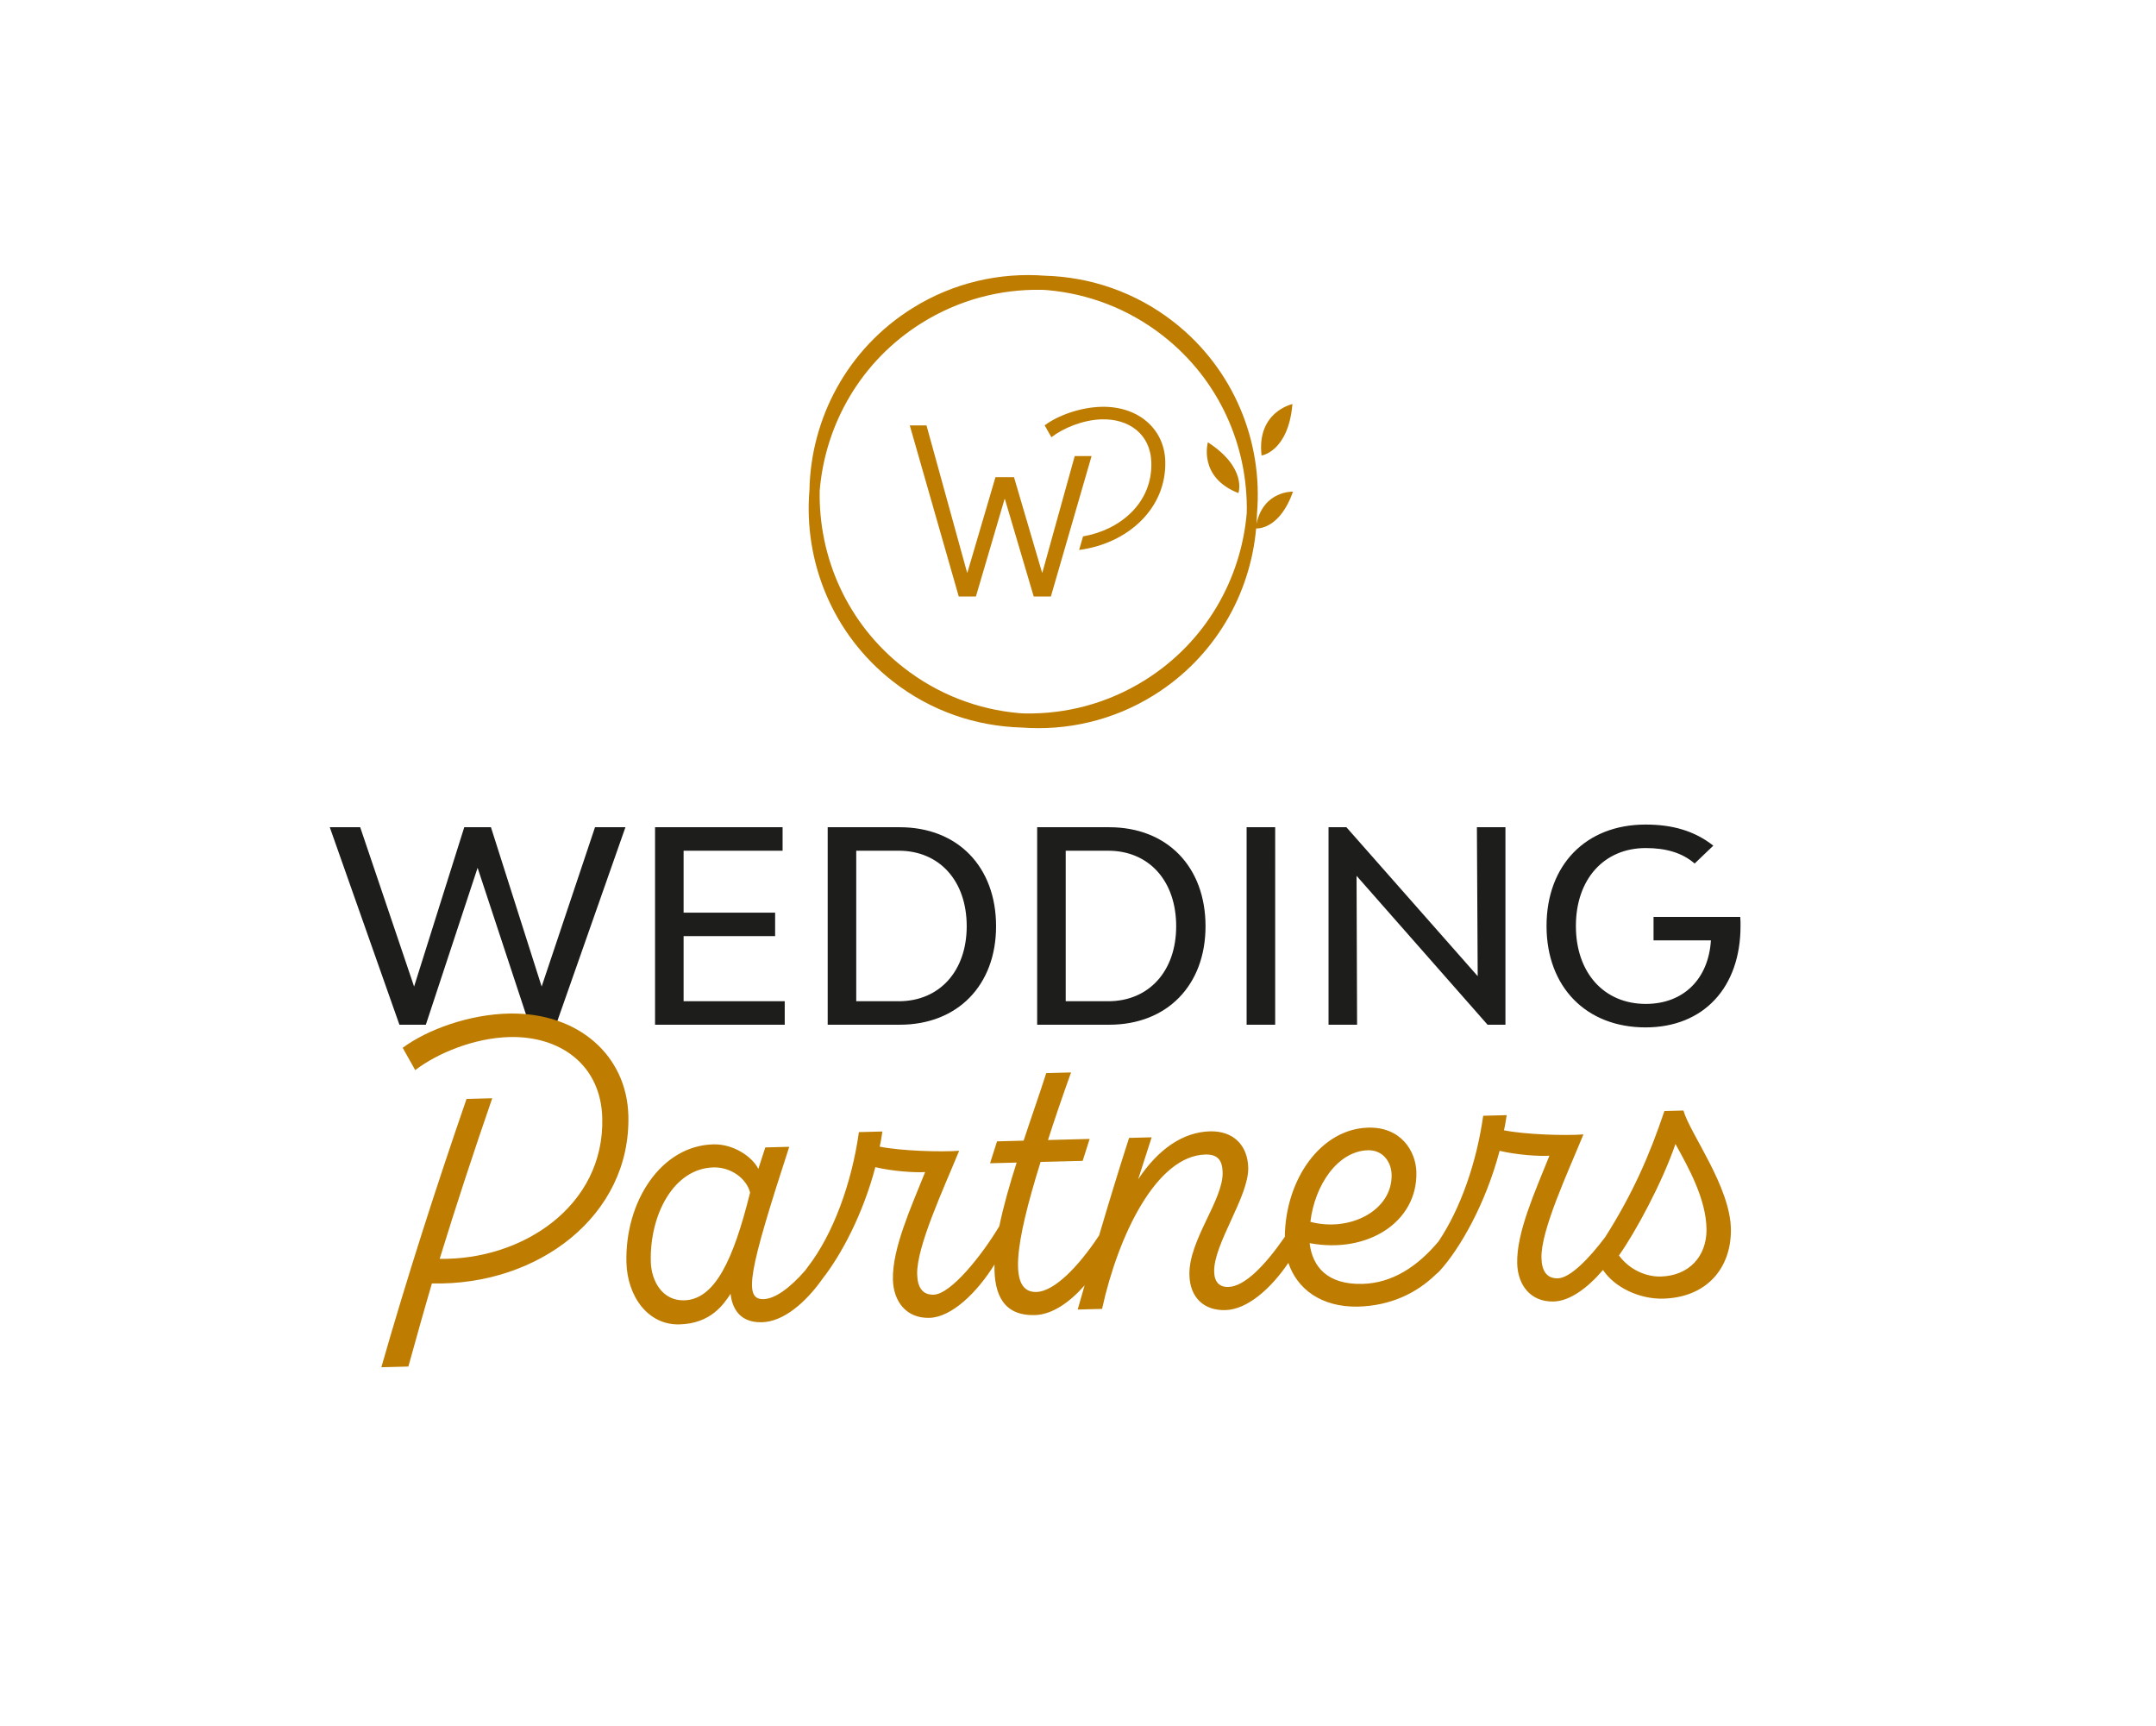 <?xml version="1.0" encoding="UTF-8" standalone="no"?>
<!-- Created with Inkscape (http://www.inkscape.org/) -->

<svg
   version="1.1"
   id="svg2"
   xml:space="preserve"
   width="370.089"
   height="296.269"
   viewBox="0 0 370.089 296.269"
   sodipodi:docname="WeddingPartners.ai"
   xmlns:inkscape="http://www.inkscape.org/namespaces/inkscape"
   xmlns:sodipodi="http://sodipodi.sourceforge.net/DTD/sodipodi-0.dtd"
   xmlns="http://www.w3.org/2000/svg"
   xmlns:svg="http://www.w3.org/2000/svg"><defs
     id="defs6"><clipPath
       clipPathUnits="userSpaceOnUse"
       id="clipPath16"><path
         d="M 0,222.202 H 277.568 V 0 H 0 Z"
         id="path14" /></clipPath></defs><sodipodi:namedview
     id="namedview4"
     pagecolor="#ffffff"
     bordercolor="#666666"
     borderopacity="1.0"
     inkscape:pageshadow="2"
     inkscape:pageopacity="0.0"
     inkscape:pagecheckerboard="0" /><g
     id="g8"
     inkscape:groupmode="layer"
     inkscape:label="WeddingPartners"
     transform="matrix(1.333,0,0,-1.333,0,296.269)"><g
       id="g10"><g
         id="g12"
         clip-path="url(#clipPath16)"><g
           id="g18"
           transform="translate(76.622,115.753)"><path
             d="M 0,0 -6.872,-20.514 -13.401,0 h -3.436 L -23.297,-20.514 -30.238,0 h -3.917 l 8.968,-25.427 h 3.402 l 6.666,20.204 6.666,-20.204 h 3.436 L 3.917,0 Z m 11.408,-22.404 v 8.385 h 11.786 v 3.023 H 11.408 v 7.972 H 24.156 V 0 H 7.731 v -25.427 h 16.7 v 3.023 z M 39.24,0 h -9.277 v -25.427 h 9.277 c 7.457,0 12.405,5.085 12.405,12.679 C 51.645,-5.085 46.697,0 39.24,0 m -0.137,-22.404 h -5.464 v 19.38 h 5.464 c 5.257,0 8.762,-3.883 8.762,-9.724 0,-5.773 -3.505,-9.656 -8.762,-9.656 M 66.214,0 h -9.278 v -25.427 h 9.278 c 7.456,0 12.404,5.085 12.404,12.679 C 78.618,-5.085 73.67,0 66.214,0 m -0.138,-22.404 h -5.463 v 19.38 h 5.463 c 5.258,0 8.763,-3.883 8.763,-9.724 0,-5.773 -3.505,-9.656 -8.763,-9.656 m 17.834,-3.023 h 3.677 V 0 H 83.91 Z m 10.549,0 h 3.676 l -0.068,19.173 16.871,-19.173 h 2.302 V 0 h -3.676 L 113.667,-19.174 96.761,0 h -2.302 z m 53.019,13.882 h -11.167 v -3.024 h 7.388 c -0.31,-4.948 -3.505,-8.178 -8.385,-8.178 -5.394,0 -9.002,4.02 -9.002,10.033 0,6.014 3.608,10.034 9.002,10.034 2.612,0 4.708,-0.619 6.289,-1.993 l 2.405,2.302 c -2.405,1.89 -5.223,2.715 -8.728,2.715 -7.697,0 -12.748,-5.223 -12.748,-13.058 0,-7.834 5.085,-13.057 12.748,-13.057 7.491,0 12.233,5.154 12.233,13.057 0,0.378 0,0.791 -0.035,1.169"
             style="fill:#1d1d1b;fill-opacity:1;fill-rule:nonzero;stroke:none"
             id="path20" /></g><g
           id="g22"
           transform="translate(65.671,91.767)"><path
             d="m 0,0 c -5.194,-0.079 -10.623,-2.048 -13.816,-4.416 l 1.617,-2.869 c 2.855,2.187 7.6,4.138 12.107,4.257 6.562,0.171 11.798,-3.574 11.978,-10.421 0.297,-11.354 -10.312,-18.312 -20.937,-18.134 2.105,6.85 4.379,13.761 6.767,20.675 l -3.309,-0.087 c -3.98,-11.523 -7.676,-23.039 -10.971,-34.545 l 3.48,0.092 c 0.992,3.566 1.983,7.131 3.032,10.699 13.654,-0.328 25.636,8.722 25.298,21.617 C 15.044,-5.43 8.847,0.117 0,0"
             style="fill:#be7c00;fill-opacity:1;fill-rule:nonzero;stroke:none"
             id="path24" /></g><g
           id="g26"
           transform="translate(213.861,57.907)"><path
             d="M 0,0 C -1.94,-0.051 -4.078,0.921 -5.381,2.714 -3.233,5.739 0.197,12.11 1.894,17.064 3.573,14.025 5.848,9.974 5.893,6.092 5.927,2.61 3.652,0.096 0,0 m -125.756,-3.065 c -2.795,-0.073 -4.232,2.459 -4.298,4.969 -0.158,6.048 2.94,12.01 8.075,12.145 2.226,0.058 4.263,-1.43 4.71,-3.245 -2.169,-8.736 -4.55,-13.765 -8.487,-13.869 m 88.048,19.321 c 1.94,0.05 3.009,-1.52 3.051,-3.118 C -34.536,8.517 -40,5.69 -45.117,7.04 c 0.561,4.754 3.53,9.114 7.409,9.216 M 2.924,21.373 0.47,21.309 C -1.449,15.583 -3.651,10.583 -7.167,5.057 c -2.096,-2.785 -4.52,-5.248 -6.072,-5.289 -1.426,-0.038 -2.079,0.916 -2.124,2.628 -0.093,3.537 3.422,11.052 5.407,15.9 -2.336,-0.176 -7.479,-0.025 -10.234,0.531 0.155,0.632 0.251,1.32 0.349,1.95 l -3.024,-0.079 c -0.831,-5.936 -2.893,-11.93 -5.747,-16.171 -2.648,-3.179 -5.909,-5.374 -9.787,-5.475 -4.507,-0.118 -6.452,2.172 -6.818,5.245 7.517,-1.402 13.917,2.763 13.749,9.153 -0.07,2.682 -1.979,5.829 -6.202,5.719 -6.094,-0.16 -10.662,-6.634 -10.74,-14.06 -2.532,-3.669 -5.167,-6.398 -7.278,-6.453 -1.141,-0.03 -1.787,0.638 -1.821,1.951 -0.094,3.594 4.484,9.709 4.387,13.418 -0.076,2.91 -1.951,4.745 -4.918,4.667 -3.48,-0.091 -6.677,-2.287 -9.259,-6.18 l 1.742,5.412 -2.909,-0.076 c -1.35,-4.185 -2.621,-8.368 -3.855,-12.55 -2.792,-4.237 -5.873,-7.231 -8.073,-7.289 -3.651,-0.096 -2.786,6.094 0.533,16.743 l 5.42,0.142 0.897,2.821 -5.364,-0.14 c 0.845,2.648 1.852,5.587 2.97,8.699 l -3.195,-0.084 c -0.844,-2.648 -1.908,-5.645 -2.913,-8.697 l -3.423,-0.09 -0.897,-2.821 3.424,0.089 c -0.902,-2.824 -1.706,-5.622 -2.23,-8.184 -2.28,-3.815 -6.251,-8.766 -8.458,-8.824 -1.426,-0.038 -2.079,0.916 -2.124,2.627 -0.093,3.538 3.422,11.052 5.407,15.9 -2.336,-0.175 -7.479,-0.024 -10.234,0.532 0.155,0.632 0.251,1.32 0.349,1.95 l -3.024,-0.079 c -0.914,-6.533 -3.31,-13.162 -6.624,-17.416 -0.11,-0.14 -0.201,-0.27 -0.296,-0.402 -1.95,-2.235 -3.862,-3.647 -5.363,-3.686 -2.625,-0.069 -1.92,3.547 3.311,19.613 l -3.081,-0.08 -0.898,-2.765 c -0.784,1.579 -3.225,3.228 -5.792,3.16 -6.79,-0.177 -11.396,-7.435 -11.193,-15.195 0.115,-4.393 2.781,-8.092 6.832,-7.986 4.051,0.107 5.699,2.605 6.577,3.941 0.149,-1.309 0.784,-3.748 4.036,-3.663 2.774,0.073 5.62,2.505 7.812,5.606 2.392,3.061 5.187,8.255 6.795,14.361 2.126,-0.516 5.044,-0.725 6.412,-0.632 -1.822,-4.558 -4.252,-9.874 -4.148,-13.868 0.073,-2.796 1.729,-4.98 4.696,-4.902 2.859,0.075 6.141,3.251 8.382,6.869 -0.086,-3.981 1.248,-6.617 5.197,-6.513 2.215,0.058 4.473,1.624 6.411,3.829 -0.298,-1.038 -0.598,-2.076 -0.892,-3.114 l 3.138,0.082 c 2.092,9.533 7.021,19.711 13.297,19.875 1.598,0.042 2.189,-0.742 2.229,-2.282 0.095,-3.595 -4.396,-8.737 -4.278,-13.244 0.077,-2.91 1.89,-4.576 4.629,-4.504 2.832,0.074 5.858,2.757 8.116,6.082 1.115,-3.341 4.202,-5.714 8.944,-5.635 4.234,0.111 7.582,1.745 10.056,4.16 0.166,0.129 0.333,0.275 0.499,0.456 2.553,2.807 5.886,8.547 7.703,15.446 2.126,-0.515 5.044,-0.724 6.412,-0.632 -1.822,-4.558 -4.252,-9.874 -4.148,-13.868 0.073,-2.796 1.729,-4.979 4.696,-4.902 2.079,0.054 4.384,1.748 6.349,4.06 1.509,-2.254 4.708,-3.77 7.743,-3.691 5.592,0.147 8.749,3.883 8.733,8.85 -0.031,5.538 -5.293,12.423 -6.112,15.37"
             style="fill:#be7c00;fill-opacity:1;fill-rule:nonzero;stroke:none"
             id="path28" /></g><g
           id="g30"
           transform="translate(147.422,134.679)"><path
             d="m 0,0 c -4.795,-2.996 -10.138,-4.367 -15.395,-4.276 -0.135,0.007 -0.27,0.004 -0.404,0.014 -0.133,0.004 -0.266,0.021 -0.399,0.027 -5.238,0.459 -10.409,2.381 -14.865,5.863 -7.282,5.689 -10.977,14.233 -10.803,22.808 0.723,8.546 5.291,16.657 13.128,21.554 4.795,2.996 10.138,4.367 15.395,4.276 0.135,-0.008 0.269,-0.004 0.404,-0.014 0.133,-0.004 0.265,-0.022 0.398,-0.028 C -7.302,49.765 -2.132,47.843 2.324,44.362 9.606,38.672 13.302,30.128 13.128,21.553 12.404,13.007 7.836,4.897 0,0 m 14.379,20.132 c 0.031,0.45 0.059,0.9 0.069,1.352 0.773,9.18 -2.937,18.556 -10.738,24.651 -4.932,3.854 -10.744,5.778 -16.555,5.945 -5.797,0.441 -11.777,-0.865 -17.085,-4.182 -8.396,-5.246 -13.066,-14.182 -13.256,-23.393 -0.774,-9.18 2.937,-18.555 10.738,-24.65 4.932,-3.854 10.744,-5.779 16.555,-5.945 5.796,-0.442 11.777,0.865 17.085,4.181 7.804,4.877 12.382,12.941 13.143,21.45 0.439,-0.017 3.101,0.084 4.749,4.739 0,0 -3.788,0.152 -4.705,-4.148"
             style="fill:#be7c00;fill-opacity:1;fill-rule:nonzero;stroke:none"
             id="path32" /></g><g
           id="g34"
           transform="translate(159.473,158.775)"><path
             d="M 0,0 C 0,0 1.177,3.221 -3.929,6.536 -3.929,6.536 -5.218,2.039 0,0"
             style="fill:#be7c00;fill-opacity:1;fill-rule:nonzero;stroke:none"
             id="path36" /></g><g
           id="g38"
           transform="translate(162.457,163.613)"><path
             d="M 0,0 C 0,0 3.44,0.479 3.977,6.622 3.977,6.622 -0.658,5.636 0,0"
             style="fill:#be7c00;fill-opacity:1;fill-rule:nonzero;stroke:none"
             id="path40" /></g><g
           id="g42"
           transform="translate(140.565,163.538)"><path
             d="m 0,0 h -2.169 l -4.165,-14.995 h -0.044 l -3.611,12.279 h -2.386 l -3.612,-12.279 h -0.044 l -5.225,18.939 h -2.153 l 6.305,-22.019 h 2.212 l 3.688,12.538 h 0.044 l 3.709,-12.538 h 2.213 z"
             style="fill:#be7c00;fill-opacity:1;fill-rule:nonzero;stroke:none"
             id="path44" /></g><g
           id="g46"
           transform="translate(150.056,162.909)"><path
             d="M 0,0 C -0.126,4.111 -3.447,7.058 -8.169,6.974 -10.941,6.92 -13.835,5.856 -15.533,4.585 l 0.869,-1.528 c 1.519,1.174 4.047,2.227 6.453,2.301 3.502,0.107 6.306,-1.88 6.418,-5.535 0.159,-5.22 -4.01,-8.71 -8.794,-9.534 l -0.506,-1.747 C -4.845,-10.638 0.187,-6.126 0,0"
             style="fill:#be7c00;fill-opacity:1;fill-rule:nonzero;stroke:none"
             id="path48" /></g></g></g></g></svg>
